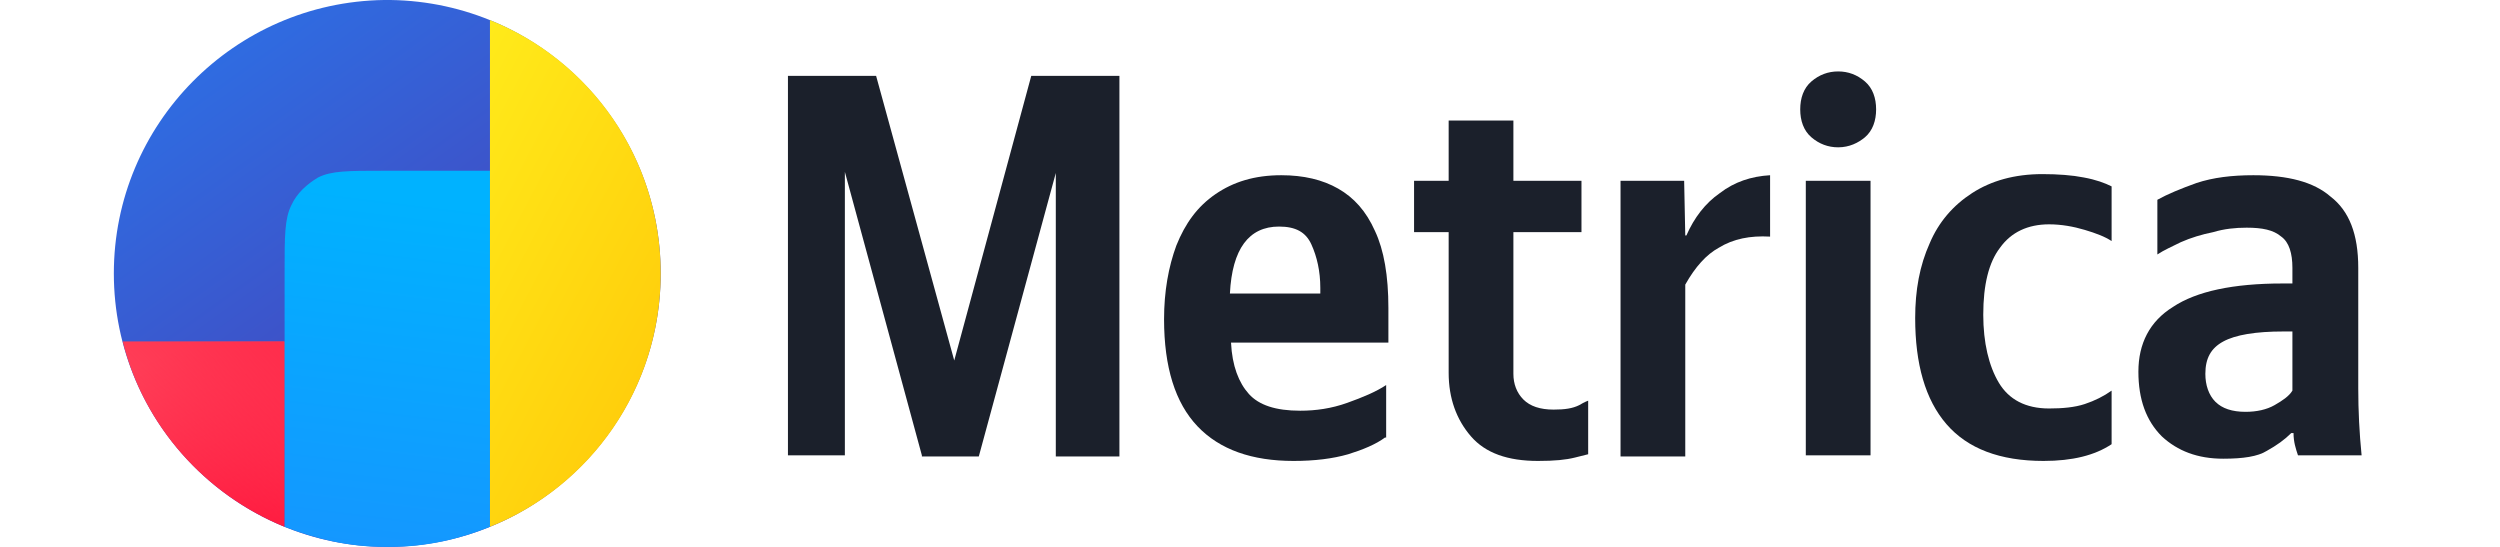<svg width="224" height="49" viewBox="0 0 224 49" fill="none" xmlns="http://www.w3.org/2000/svg">
<g clip-path="url(#clip0_2001_124)">
<path d="M34.7 49C48.2 49 59.2 38 59.2 24.5C59.2 11.1 48.4 0.2 35 0H34.4C21 0.2 10.2 11.1 10.2 24.5C10.2 38 21.2 49 34.7 49Z" fill="url(#paint0_linear_2001_124)"/>
<path d="M11 30.6H25.5V47.2C18.4 44.3 12.9 38.2 11 30.6Z" fill="url(#paint1_linear_2001_124)"/>
<path d="M11 30.6H25.5V47.2C18.4 44.3 12.9 38.2 11 30.6Z" fill="url(#paint2_linear_2001_124)"/>
<path d="M25.5 47.2V24.3C25.5 21.2 25.5 19.6 26.1 18.4C26.6 17.3 27.5 16.5 28.5 15.9C29.7 15.3 31.2 15.3 34.3 15.3H43.9V47.2C41.2 48.3 38.2 49 35 49H34.4C31.3 49 28.3 48.3 25.5 47.2Z" fill="url(#paint3_linear_2001_124)"/>
<path d="M43.9 47.2V1.8C52.9 5.4 59.2 14.2 59.2 24.5C59.2 34.8 52.9 43.6 43.9 47.2Z" fill="url(#paint4_linear_2001_124)"/>
<path d="M82.6 40.8L75.7 15.4V40.8H70.6V6.8H78.5L85.5 32.3L92.4 6.8H100.3V40.9H94.6V15.5L87.7 40.9H82.6V40.8Z" fill="#1B202B"/>
<path d="M124.1 39.2C123.3 39.8 122.1 40.3 120.8 40.7C119.4 41.1 117.8 41.3 115.9 41.3C112.2 41.3 109.3 40.3 107.3 38.2C105.3 36.1 104.3 32.9 104.3 28.6C104.3 26.1 104.7 23.9 105.4 22C106.2 20 107.3 18.5 108.9 17.4C110.5 16.3 112.4 15.7 114.8 15.7C116.8 15.7 118.5 16.1 119.9 16.9C121.3 17.7 122.4 18.9 123.2 20.7C124 22.4 124.4 24.7 124.4 27.6V30.7H110.3C110.4 32.8 111 34.3 111.9 35.3C112.8 36.3 114.3 36.8 116.5 36.8C117.9 36.8 119.3 36.6 120.7 36.1C122.1 35.6 123.3 35.1 124.2 34.5V39.2H124.1ZM114.6 20.3C111.9 20.3 110.4 22.3 110.2 26.3H118.3V25.8C118.3 24.3 118 23 117.5 21.9C117 20.8 116.1 20.3 114.6 20.3Z" fill="#1B202B"/>
<path d="M126.7 16.2H129.8V10.8H135.6V16.2H141.7V20.8H135.6V33.5C135.6 34.4 135.9 35.2 136.5 35.8C137.1 36.4 138 36.7 139.2 36.7C140.2 36.7 140.9 36.6 141.5 36.3C142 36 142.3 35.9 142.3 35.9V40.7C142.3 40.7 141.9 40.8 141.1 41C140.3 41.2 139.3 41.3 137.8 41.3C135.1 41.3 133.1 40.6 131.8 39.1C130.5 37.6 129.8 35.7 129.8 33.4V20.8H126.7V16.2Z" fill="#1B202B"/>
<path d="M151 25.5V40.9H145.2V16.2H150.9L151 21.1H151.1C151.8 19.5 152.8 18.2 154.1 17.3C155.4 16.3 156.9 15.8 158.6 15.7V21.2C156.8 21.1 155.3 21.4 154 22.2C152.9 22.8 151.9 23.9 151 25.5Z" fill="#1B202B"/>
<path d="M164.7 13.2C163.8 13.2 163 12.9 162.3 12.3C161.6 11.7 161.3 10.8 161.3 9.8C161.3 8.8 161.6 7.9 162.3 7.3C163 6.7 163.8 6.4 164.7 6.4C165.6 6.4 166.4 6.7 167.1 7.3C167.8 7.9 168.1 8.8 168.1 9.8C168.1 10.8 167.8 11.7 167.1 12.3C166.5 12.8 165.7 13.2 164.7 13.2ZM161.8 16.2H167.6V40.8H161.8V16.2Z" fill="#1B202B"/>
<path d="M183.1 41.3C179.2 41.3 176.3 40.2 174.4 38C172.5 35.8 171.6 32.6 171.6 28.5C171.6 26 172 23.8 172.9 21.8C173.7 19.9 175 18.4 176.7 17.3C178.4 16.2 180.5 15.6 183 15.6C184.4 15.6 185.7 15.7 186.7 15.9C187.8 16.1 188.6 16.4 189.2 16.7V21.6C188.6 21.2 187.8 20.9 186.8 20.6C185.8 20.3 184.7 20.1 183.6 20.1C181.7 20.1 180.2 20.8 179.2 22.2C178.2 23.5 177.7 25.5 177.7 28.2C177.7 30.7 178.2 32.8 179.1 34.3C180 35.8 181.5 36.6 183.6 36.6C184.8 36.6 185.9 36.5 186.8 36.2C187.7 35.9 188.5 35.5 189.2 35V39.8C187.7 40.8 185.7 41.3 183.1 41.3Z" fill="#1B202B"/>
<path d="M211.3 24V34.8C211.3 36.8 211.4 38.8 211.6 40.8H205.9C205.7 40.2 205.5 39.6 205.5 38.8H205.3C204.7 39.4 204 39.9 203.1 40.4C202.3 40.9 201 41.1 199.2 41.1C196.9 41.1 195.1 40.4 193.7 39.1C192.3 37.7 191.6 35.8 191.6 33.3C191.6 30.8 192.6 28.8 194.7 27.5C196.8 26.1 200.1 25.4 204.5 25.4H205.4V24C205.4 22.7 205.1 21.7 204.4 21.2C203.7 20.6 202.7 20.4 201.3 20.4C200.3 20.4 199.3 20.5 198.3 20.8C197.3 21 196.3 21.3 195.4 21.7C194.6 22.1 193.9 22.4 193.3 22.8V17.9C194.2 17.4 195.4 16.9 196.8 16.4C198.3 15.9 200 15.7 201.9 15.7C205 15.7 207.3 16.3 208.8 17.6C210.5 18.9 211.3 21 211.3 24ZM205.4 35V29.7H204.6C202.1 29.7 200.3 30 199.2 30.6C198.1 31.2 197.6 32.1 197.6 33.5C197.6 34.5 197.9 35.4 198.5 36C199.1 36.6 200 36.9 201.2 36.9C202.2 36.9 203.1 36.7 203.8 36.3C204.5 35.9 205.1 35.5 205.4 35Z" fill="#1B202B"/>
</g>
<defs>
<linearGradient id="paint0_linear_2001_124" x1="43.548" y1="36.81" x2="3.122" y2="-19.542" gradientUnits="userSpaceOnUse">
<stop stop-color="#4643B9"/>
<stop offset="1" stop-color="#1E8AFF"/>
</linearGradient>
<linearGradient id="paint1_linear_2001_124" x1="16.621" y1="27.625" x2="26.122" y2="47.896" gradientUnits="userSpaceOnUse">
<stop offset="0.13" stop-color="#FF455C"/>
<stop offset="1" stop-color="#FF1139"/>
</linearGradient>
<linearGradient id="paint2_linear_2001_124" x1="26.239" y1="31.374" x2="13.476" y2="43.452" gradientUnits="userSpaceOnUse">
<stop stop-color="#FF2D4C"/>
<stop offset="1" stop-color="#FF2D4C" stop-opacity="0"/>
</linearGradient>
<linearGradient id="paint3_linear_2001_124" x1="25.419" y1="108.841" x2="36.762" y2="17.768" gradientUnits="userSpaceOnUse">
<stop stop-color="#3C3BA0"/>
<stop offset="0.49" stop-color="#1E8AFF"/>
<stop offset="1" stop-color="#00B2FF"/>
</linearGradient>
<linearGradient id="paint4_linear_2001_124" x1="34.889" y1="19.702" x2="77.942" y2="42.298" gradientUnits="userSpaceOnUse">
<stop stop-color="#FFEA1A"/>
<stop offset="1" stop-color="#FFB800"/>
</linearGradient>
<clipPath id="clip0_2001_124">
<rect width="224" height="49" fill="white"/>
</clipPath>
</defs>
</svg>
